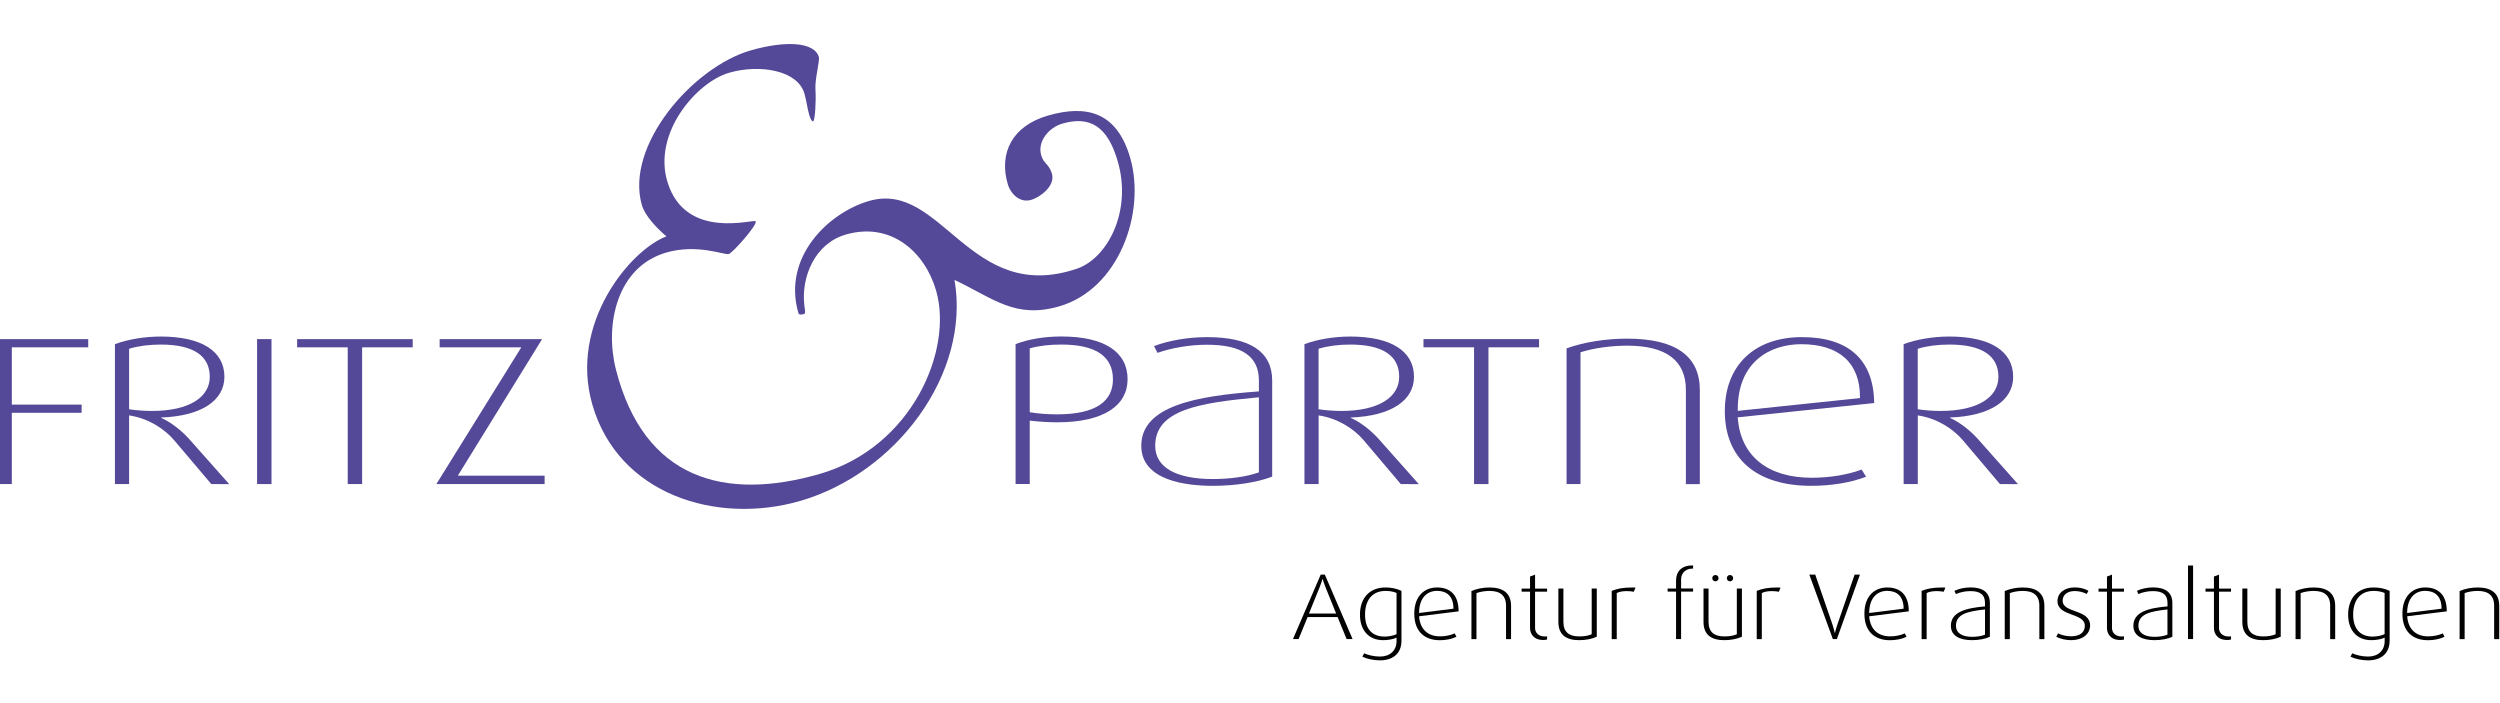 <?xml version="1.0" encoding="utf-8"?>
<!-- Generator: Adobe Illustrator 26.1.0, SVG Export Plug-In . SVG Version: 6.00 Build 0)  -->
<svg version="1.1" id="Ebene_1" xmlns="http://www.w3.org/2000/svg" xmlns:xlink="http://www.w3.org/1999/xlink" x="0px" y="0px"
	 viewBox="0 0 427 120" style="enable-background:new 0 0 427 120;" xml:space="preserve">
<style type="text/css">
	.st0{fill:#544898;}
	.st1{fill:#020203;}
</style>
<path class="st0" d="M2.02,59.32v9.79h11.92v1.4H2.02v12.17h-2.46V57.92h15.51v1.4H2.02z"/>
<path class="st0" d="M36.09,82.68l-6.31-7.45c-1.73-2.05-4.54-3.81-7.73-4.28v11.73h-2.42v-23.9c2.12-0.79,4.97-1.3,7.82-1.3
	c6.95,0,10.88,2.48,10.88,6.88c0,4-3.84,6.7-10.8,6.95v0.07c1.69,0.72,3.5,2.2,4.71,3.53l6.91,7.78L36.09,82.68L36.09,82.68z
	 M27.45,58.85c-1.99,0-3.89,0.25-5.4,0.72V69.9c1.12,0.18,2.68,0.29,3.89,0.29c6.48,0,9.89-2.41,9.89-5.83
	C35.83,60.8,33.07,58.85,27.45,58.85z"/>
<path class="st0" d="M43.91,82.68V57.92h2.46v24.76H43.91z"/>
<path class="st0" d="M61.85,59.32v23.36h-2.46V59.32h-8.64v-1.4h19.74v1.4H61.85z"/>
<path class="st0" d="M74.53,82.68l14.51-23.36H75.09v-1.4h17.5L78.2,81.24h14.82v1.44C93.02,82.68,74.53,82.68,74.53,82.68z"/>
<path class="st0" d="M180.59,72.13c-1.6,0-3.2-0.11-4.71-0.29v10.83h-2.42v-23.9c2.2-0.83,4.88-1.3,7.82-1.3
	c7.39,0,11.31,2.66,11.31,7.31C192.59,69.22,188.58,72.13,180.59,72.13z M181.28,58.85c-1.9,0-3.76,0.18-5.4,0.65v10.91
	c1.47,0.25,3.11,0.36,4.71,0.36c6.74,0,9.5-2.34,9.5-5.97C190.09,60.98,187.33,58.85,181.28,58.85z"/>
<path class="st0" d="M207.16,82.98c-4.57,0-12.23-0.89-12.23-6.84c0-6.85,9.53-8.5,19.82-9.27l0.27-0.02v-0.22v-1.66
	c0-4.1-2.9-6.09-8.86-6.09c-2.89,0-6.02,0.52-8.46,1.39l-0.59-1.16c2.61-0.98,5.89-1.53,9.05-1.53c7.38,0,11.13,2.5,11.13,7.43v16.4
	C214.72,82.4,210.96,82.98,207.16,82.98L207.16,82.98z M215.02,67.86l-0.33,0.03c-9.85,0.92-17.38,2.11-17.38,8.25
	c0,3.66,3.5,5.68,9.85,5.68c2.9,0,5.7-0.39,7.68-1.08l0.18-0.06v-0.17V68.15L215.02,67.86L215.02,67.86z"/>
<path class="st0" d="M239.25,82.68l-6.3-7.45c-1.73-2.05-4.54-3.81-7.73-4.28v11.73h-2.42v-23.9c2.12-0.79,4.97-1.3,7.82-1.3
	c6.96,0,10.89,2.48,10.89,6.88c0,4-3.84,6.7-10.8,6.95v0.07c1.69,0.72,3.5,2.2,4.71,3.53l6.91,7.78L239.25,82.68L239.25,82.68z
	 M230.61,58.85c-1.98,0-3.88,0.25-5.4,0.72V69.9c1.12,0.18,2.68,0.29,3.88,0.29c6.48,0,9.89-2.41,9.89-5.83
	C238.99,60.8,236.23,58.85,230.61,58.85z"/>
<path class="st0" d="M254.23,59.32v23.36h-2.46V59.32h-8.64v-1.4h19.74v1.4H254.23z"/>
<path class="st0" d="M290.33,82.69h-2.38V66.6c0-5.02-3.37-7.56-10.02-7.56c-2.72,0-5.63,0.4-7.78,1.07l-0.2,0.06v0.17v22.34h-2.38
	V59.5c2.93-1.06,6.69-1.66,10.36-1.66c8.23,0,12.4,2.95,12.4,8.77L290.33,82.69L290.33,82.69z"/>
<path class="st0" d="M309.37,82.98c-9.39,0-14.77-4.65-14.77-12.77c0-7.79,5.05-12.63,13.17-12.63c7.99,0,12.26,3.89,12.34,11.26
	l-23.03,2.41l-0.28,0.03l0.02,0.24c0.55,6.4,5.15,10.08,12.61,10.08c3.08,0,6.17-0.51,8.53-1.4l0.77,1.22
	C316.21,82.41,312.82,82.98,309.37,82.98L309.37,82.98z M307.66,58.79c-5.24,0-10.85,2.92-10.85,11.11v0.28l0.34-0.04l20.27-2.12
	l0.26-0.03v-0.22C317.68,61.98,314.12,58.79,307.66,58.79L307.66,58.79z"/>
<path class="st0" d="M341.59,82.68l-6.3-7.45c-1.73-2.05-4.54-3.81-7.73-4.28v11.73h-2.42v-23.9c2.12-0.79,4.96-1.3,7.82-1.3
	c6.96,0,10.89,2.48,10.89,6.88c0,4-3.84,6.7-10.8,6.95v0.07c1.69,0.72,3.5,2.2,4.71,3.53l6.91,7.78L341.59,82.68L341.59,82.68z
	 M332.95,58.85c-1.99,0-3.89,0.25-5.4,0.72V69.9c1.12,0.18,2.68,0.29,3.89,0.29c6.48,0,9.89-2.41,9.89-5.83
	C341.33,60.8,338.57,58.85,332.95,58.85z"/>
<g>
	<path class="st1" d="M230,109.15l-1.54-3.76h-5.12l-1.54,3.76h-0.96l4.74-11.01h0.7l4.74,11.01H230z M226.41,100.33
		c-0.21-0.51-0.4-1.09-0.5-1.44h-0.03c-0.1,0.35-0.29,0.93-0.5,1.44l-1.81,4.46h4.64L226.41,100.33z"/>
	<path class="st1" d="M235.69,112.79c-1.04,0-2.18-0.24-2.99-0.62l0.29-0.59c0.69,0.32,1.74,0.56,2.71,0.56
		c1.7,0,2.83-1.01,2.83-2.67v-0.56c-0.58,0.29-1.49,0.43-2.31,0.43c-2.45,0-3.94-1.71-3.94-4.36c0-2.67,1.49-4.64,4.37-4.64
		c1.04,0,1.94,0.21,2.72,0.58v8.52C239.37,111.63,237.9,112.79,235.69,112.79z M238.53,101.28c-0.53-0.24-1.17-0.35-1.87-0.35
		c-2.35,0-3.51,1.66-3.51,4.05c0,2.35,1.14,3.75,3.35,3.75c0.7,0,1.58-0.18,2.03-0.42L238.53,101.28L238.53,101.28z"/>
	<path class="st1" d="M242.38,105.26c0.16,2.26,1.54,3.43,3.57,3.43c0.9,0,1.81-0.18,2.51-0.51l0.3,0.58
		c-0.77,0.38-1.79,0.59-2.83,0.59c-2.48,0-4.37-1.36-4.37-4.53c0-3.04,1.74-4.48,3.9-4.48c2.19,0,3.67,1.22,3.67,4.08L242.38,105.26
		z M245.44,100.92c-1.65,0-3.06,1.15-3.06,3.78l5.87-0.74C248.25,101.79,247.08,100.92,245.44,100.92z"/>
	<path class="st1" d="M257.23,109.15v-5.68c0-1.79-1.03-2.54-2.82-2.54c-0.74,0-1.59,0.13-2.23,0.37v7.86h-0.86v-8.21
		c0.9-0.4,2.03-0.61,3.09-0.61c2.24,0,3.68,0.9,3.68,3.14v5.68h-0.86V109.15z"/>
	<path class="st1" d="M263.6,109.31c-1.73,0-2.27-1.14-2.27-2.06v-6.19h-1.44v-0.53h1.44v-2.06l0.86-0.32v2.38h2.05v0.53h-2.05v6.24
		c0,0.7,0.54,1.41,1.63,1.41c0.13,0,0.29,0,0.42-0.03v0.55C264.09,109.28,263.82,109.31,263.6,109.31z"/>
	<path class="st1" d="M269.72,109.34c-2.18,0-3.55-0.88-3.55-3.12v-5.7h0.86v5.7c0,1.73,0.96,2.48,2.69,2.48
		c0.82,0,1.51-0.1,2.14-0.37v-7.81h0.87v8.23C271.9,109.13,270.89,109.34,269.72,109.34z"/>
	<path class="st1" d="M279.05,101.07c-0.34-0.06-0.75-0.11-1.15-0.11c-0.69,0-1.38,0.1-1.76,0.34v7.86h-0.86v-8.24
		c0.99-0.38,1.87-0.58,3.57-0.58c0.11,0,0.27,0,0.5,0.02L279.05,101.07z"/>
	<path class="st1" d="M287.13,101.05v8.1h-0.86v-8.1h-1.44v-0.53h1.44v-1.38c0-1.44,0.86-2.56,2.75-2.56h0.16v0.54h-0.13
		c-0.96,0-1.92,0.59-1.92,1.87v1.52h2.05v0.53L287.13,101.05L287.13,101.05z"/>
	<path class="st1" d="M294.51,109.34c-2.18,0-3.55-0.88-3.55-3.12v-5.7h0.86v5.7c0,1.73,0.96,2.48,2.69,2.48
		c0.82,0,1.51-0.1,2.14-0.37v-7.81h0.87v8.23C296.68,109.13,295.68,109.34,294.51,109.34z M292.99,99.29c-0.3,0-0.54-0.24-0.54-0.54
		s0.24-0.54,0.54-0.54c0.3,0,0.54,0.24,0.54,0.54C293.53,99.05,293.29,99.29,292.99,99.29z M295.48,99.29
		c-0.3,0-0.54-0.24-0.54-0.54s0.24-0.54,0.54-0.54c0.3,0,0.54,0.24,0.54,0.54C296.03,99.05,295.79,99.29,295.48,99.29z"/>
	<path class="st1" d="M303.83,101.07c-0.34-0.06-0.75-0.11-1.15-0.11c-0.69,0-1.38,0.1-1.76,0.34v7.86h-0.87v-8.24
		c0.99-0.38,1.87-0.58,3.57-0.58c0.11,0,0.27,0,0.5,0.02L303.83,101.07z"/>
	<path class="st1" d="M313.74,109.15h-0.69l-4.02-11.01h1.01l2.91,8.42c0.19,0.58,0.37,1.26,0.43,1.55h0.03
		c0.06-0.24,0.19-0.83,0.45-1.55l2.91-8.42h0.91L313.74,109.15z"/>
	<path class="st1" d="M319.26,105.26c0.16,2.26,1.54,3.43,3.57,3.43c0.9,0,1.81-0.18,2.51-0.51l0.3,0.58
		c-0.77,0.38-1.79,0.59-2.83,0.59c-2.48,0-4.37-1.36-4.37-4.53c0-3.04,1.75-4.48,3.91-4.48c2.19,0,3.67,1.22,3.67,4.08
		L319.26,105.26z M322.32,100.92c-1.65,0-3.06,1.15-3.06,3.78l5.88-0.74C325.13,101.79,323.96,100.92,322.32,100.92z"/>
	<path class="st1" d="M331.98,101.07c-0.34-0.06-0.75-0.11-1.15-0.11c-0.69,0-1.38,0.1-1.76,0.34v7.86h-0.86v-8.24
		c0.99-0.38,1.87-0.58,3.57-0.58c0.11,0,0.27,0,0.5,0.02L331.98,101.07z"/>
	<path class="st1" d="M336.84,109.34c-2.1,0-3.63-0.72-3.63-2.46c0-2.38,2.61-3.03,5.83-3.31v-0.58c0-1.47-0.91-2.03-2.48-2.03
		c-0.87,0-1.79,0.19-2.5,0.51l-0.24-0.56c0.78-0.37,1.79-0.58,2.74-0.58c2.02,0,3.31,0.78,3.31,2.67v5.76
		C339.13,109.12,337.99,109.34,336.84,109.34z M339.04,104.09c-2.99,0.34-4.96,0.78-4.96,2.79c0,1.29,1.1,1.89,2.77,1.89
		c0.8,0,1.62-0.13,2.19-0.37V104.09z"/>
	<path class="st1" d="M348.32,109.15v-5.68c0-1.79-1.02-2.54-2.82-2.54c-0.74,0-1.58,0.13-2.22,0.37v7.86h-0.87v-8.21
		c0.9-0.4,2.03-0.61,3.09-0.61c2.24,0,3.68,0.9,3.68,3.14v5.68h-0.86V109.15z"/>
	<path class="st1" d="M353.77,109.34c-0.87,0-1.81-0.19-2.56-0.58l0.3-0.58c0.64,0.32,1.47,0.5,2.26,0.5c1.47,0,2.32-0.69,2.32-1.79
		c0-2.29-4.67-1.51-4.67-4.24c0-1.41,1.25-2.32,2.95-2.32c0.85,0,1.65,0.19,2.34,0.58l-0.3,0.54c-0.56-0.3-1.31-0.5-2.03-0.5
		c-1.23,0-2.08,0.61-2.08,1.65c0,2.18,4.69,1.39,4.69,4.24C356.97,108.33,355.66,109.34,353.77,109.34z"/>
	<path class="st1" d="M362.14,109.31c-1.73,0-2.27-1.14-2.27-2.06v-6.19h-1.44v-0.53h1.44v-2.06l0.86-0.32v2.38h2.05v0.53h-2.05
		v6.24c0,0.7,0.54,1.41,1.63,1.41c0.13,0,0.29,0,0.42-0.03v0.55C362.64,109.28,362.36,109.31,362.14,109.31z"/>
	<path class="st1" d="M368.01,109.34c-2.1,0-3.63-0.72-3.63-2.46c0-2.38,2.61-3.03,5.83-3.31v-0.58c0-1.47-0.91-2.03-2.48-2.03
		c-0.87,0-1.79,0.19-2.5,0.51l-0.24-0.56c0.79-0.37,1.79-0.58,2.74-0.58c2.02,0,3.31,0.78,3.31,2.67v5.76
		C370.3,109.12,369.16,109.34,368.01,109.34z M370.2,104.09c-2.99,0.34-4.96,0.78-4.96,2.79c0,1.29,1.11,1.89,2.77,1.89
		c0.8,0,1.62-0.13,2.19-0.37V104.09z"/>
	<path class="st1" d="M373.71,109.15V96.59h0.87v12.56H373.71z"/>
	<path class="st1" d="M380.41,109.31c-1.73,0-2.27-1.14-2.27-2.06v-6.19h-1.44v-0.53h1.44v-2.06l0.87-0.32v2.38h2.05v0.53h-2.05
		v6.24c0,0.7,0.54,1.41,1.63,1.41c0.13,0,0.29,0,0.42-0.03v0.55C380.91,109.28,380.64,109.31,380.41,109.31z"/>
	<path class="st1" d="M386.54,109.34c-2.18,0-3.55-0.88-3.55-3.12v-5.7h0.86v5.7c0,1.73,0.96,2.48,2.69,2.48
		c0.82,0,1.51-0.1,2.14-0.37v-7.81h0.87v8.23C388.72,109.13,387.71,109.34,386.54,109.34z"/>
	<path class="st1" d="M397.99,109.15v-5.68c0-1.79-1.02-2.54-2.82-2.54c-0.74,0-1.58,0.13-2.22,0.37v7.86h-0.87v-8.21
		c0.9-0.4,2.03-0.61,3.09-0.61c2.24,0,3.68,0.9,3.68,3.14v5.68h-0.86V109.15z"/>
	<path class="st1" d="M404.46,112.79c-1.04,0-2.18-0.24-2.99-0.62l0.29-0.59c0.69,0.32,1.74,0.56,2.71,0.56
		c1.7,0,2.83-1.01,2.83-2.67v-0.56c-0.58,0.29-1.49,0.43-2.3,0.43c-2.45,0-3.94-1.71-3.94-4.36c0-2.67,1.49-4.64,4.37-4.64
		c1.04,0,1.94,0.21,2.72,0.58v8.52C408.14,111.63,406.67,112.79,404.46,112.79z M407.29,101.28c-0.53-0.24-1.17-0.35-1.87-0.35
		c-2.35,0-3.5,1.66-3.5,4.05c0,2.35,1.13,3.75,3.34,3.75c0.71,0,1.59-0.18,2.03-0.42V101.28z"/>
	<path class="st1" d="M411.15,105.26c0.16,2.26,1.54,3.43,3.57,3.43c0.9,0,1.81-0.18,2.51-0.51l0.3,0.58
		c-0.77,0.38-1.79,0.59-2.83,0.59c-2.48,0-4.37-1.36-4.37-4.53c0-3.04,1.75-4.48,3.91-4.48c2.19,0,3.67,1.22,3.67,4.08
		L411.15,105.26z M414.2,100.92c-1.65,0-3.06,1.15-3.06,3.78l5.88-0.74C417.02,101.79,415.85,100.92,414.2,100.92z"/>
	<path class="st1" d="M426,109.15v-5.68c0-1.79-1.03-2.54-2.82-2.54c-0.74,0-1.58,0.13-2.22,0.37v7.86h-0.86v-8.21
		c0.9-0.4,2.03-0.61,3.09-0.61c2.24,0,3.68,0.9,3.68,3.14v5.68H426V109.15z"/>
</g>
<g>
	<path class="st0" d="M113.82,40.37c-1.52-1.29-3.64-3.44-4.19-5.35c-2.91-10.09,8.63-23.54,18.62-26.42
		c5.74-1.65,10.84-1.51,11.61,1.14c0.18,0.64-0.72,3.89-0.58,5.57c0.13,2.04-0.08,5.32-0.4,5.41c-0.21,0.06-0.47-0.44-0.66-1.08
		c-0.34-1.17-0.46-2.4-0.83-3.67c-1.13-3.93-7.56-5.07-12.87-3.54c-5.52,1.59-13.15,10.34-10.48,18.77
		c3.16,10,14.89,6.08,15.04,6.61c0.21,0.74-3.97,5.4-4.6,5.58c-0.74,0.21-5.35-1.79-10.66-0.26c-8.5,2.45-10.56,12.37-8.62,19.98
		C110,81.96,123.85,85.6,140,80.95c15.72-4.53,22.83-21.1,19.89-31.3c-1.93-6.69-7.77-11.8-15.42-9.59
		c-5.31,1.53-7.68,7.28-7.08,12.17c0.08,0.67,0.26,1.3-0.06,1.4c-0.32,0.09-0.85,0.24-0.97-0.18c-2.76-9.56,5.18-17.14,12.09-19.13
		c12.43-3.58,17.12,17.78,35.47,11.58c5.24-1.77,9.46-9.81,7-18.31c-1.71-5.95-4.68-7.85-9.46-6.48c-2.23,0.64-4.32,2.97-3.62,5.41
		c0.43,1.49,1.34,1.46,1.83,3.15c0.61,2.12-2.06,4.04-3.54,4.47c-1.91,0.55-3.5-0.95-4.02-2.75c-1.53-5.31,0.83-9.9,6.88-11.65
		c6.59-1.9,11.78-0.64,14.05,7.23c2.7,9.35-1.93,22.42-12.14,25.36c-7.54,2.17-11.21-1.37-17.87-4.52
		c2.77,16-9.93,33.01-26.39,37.76c-14.24,4.1-31.03-1.06-35.47-16.47C97.18,55.29,107.6,42.74,113.82,40.37z"/>
</g>
</svg>
